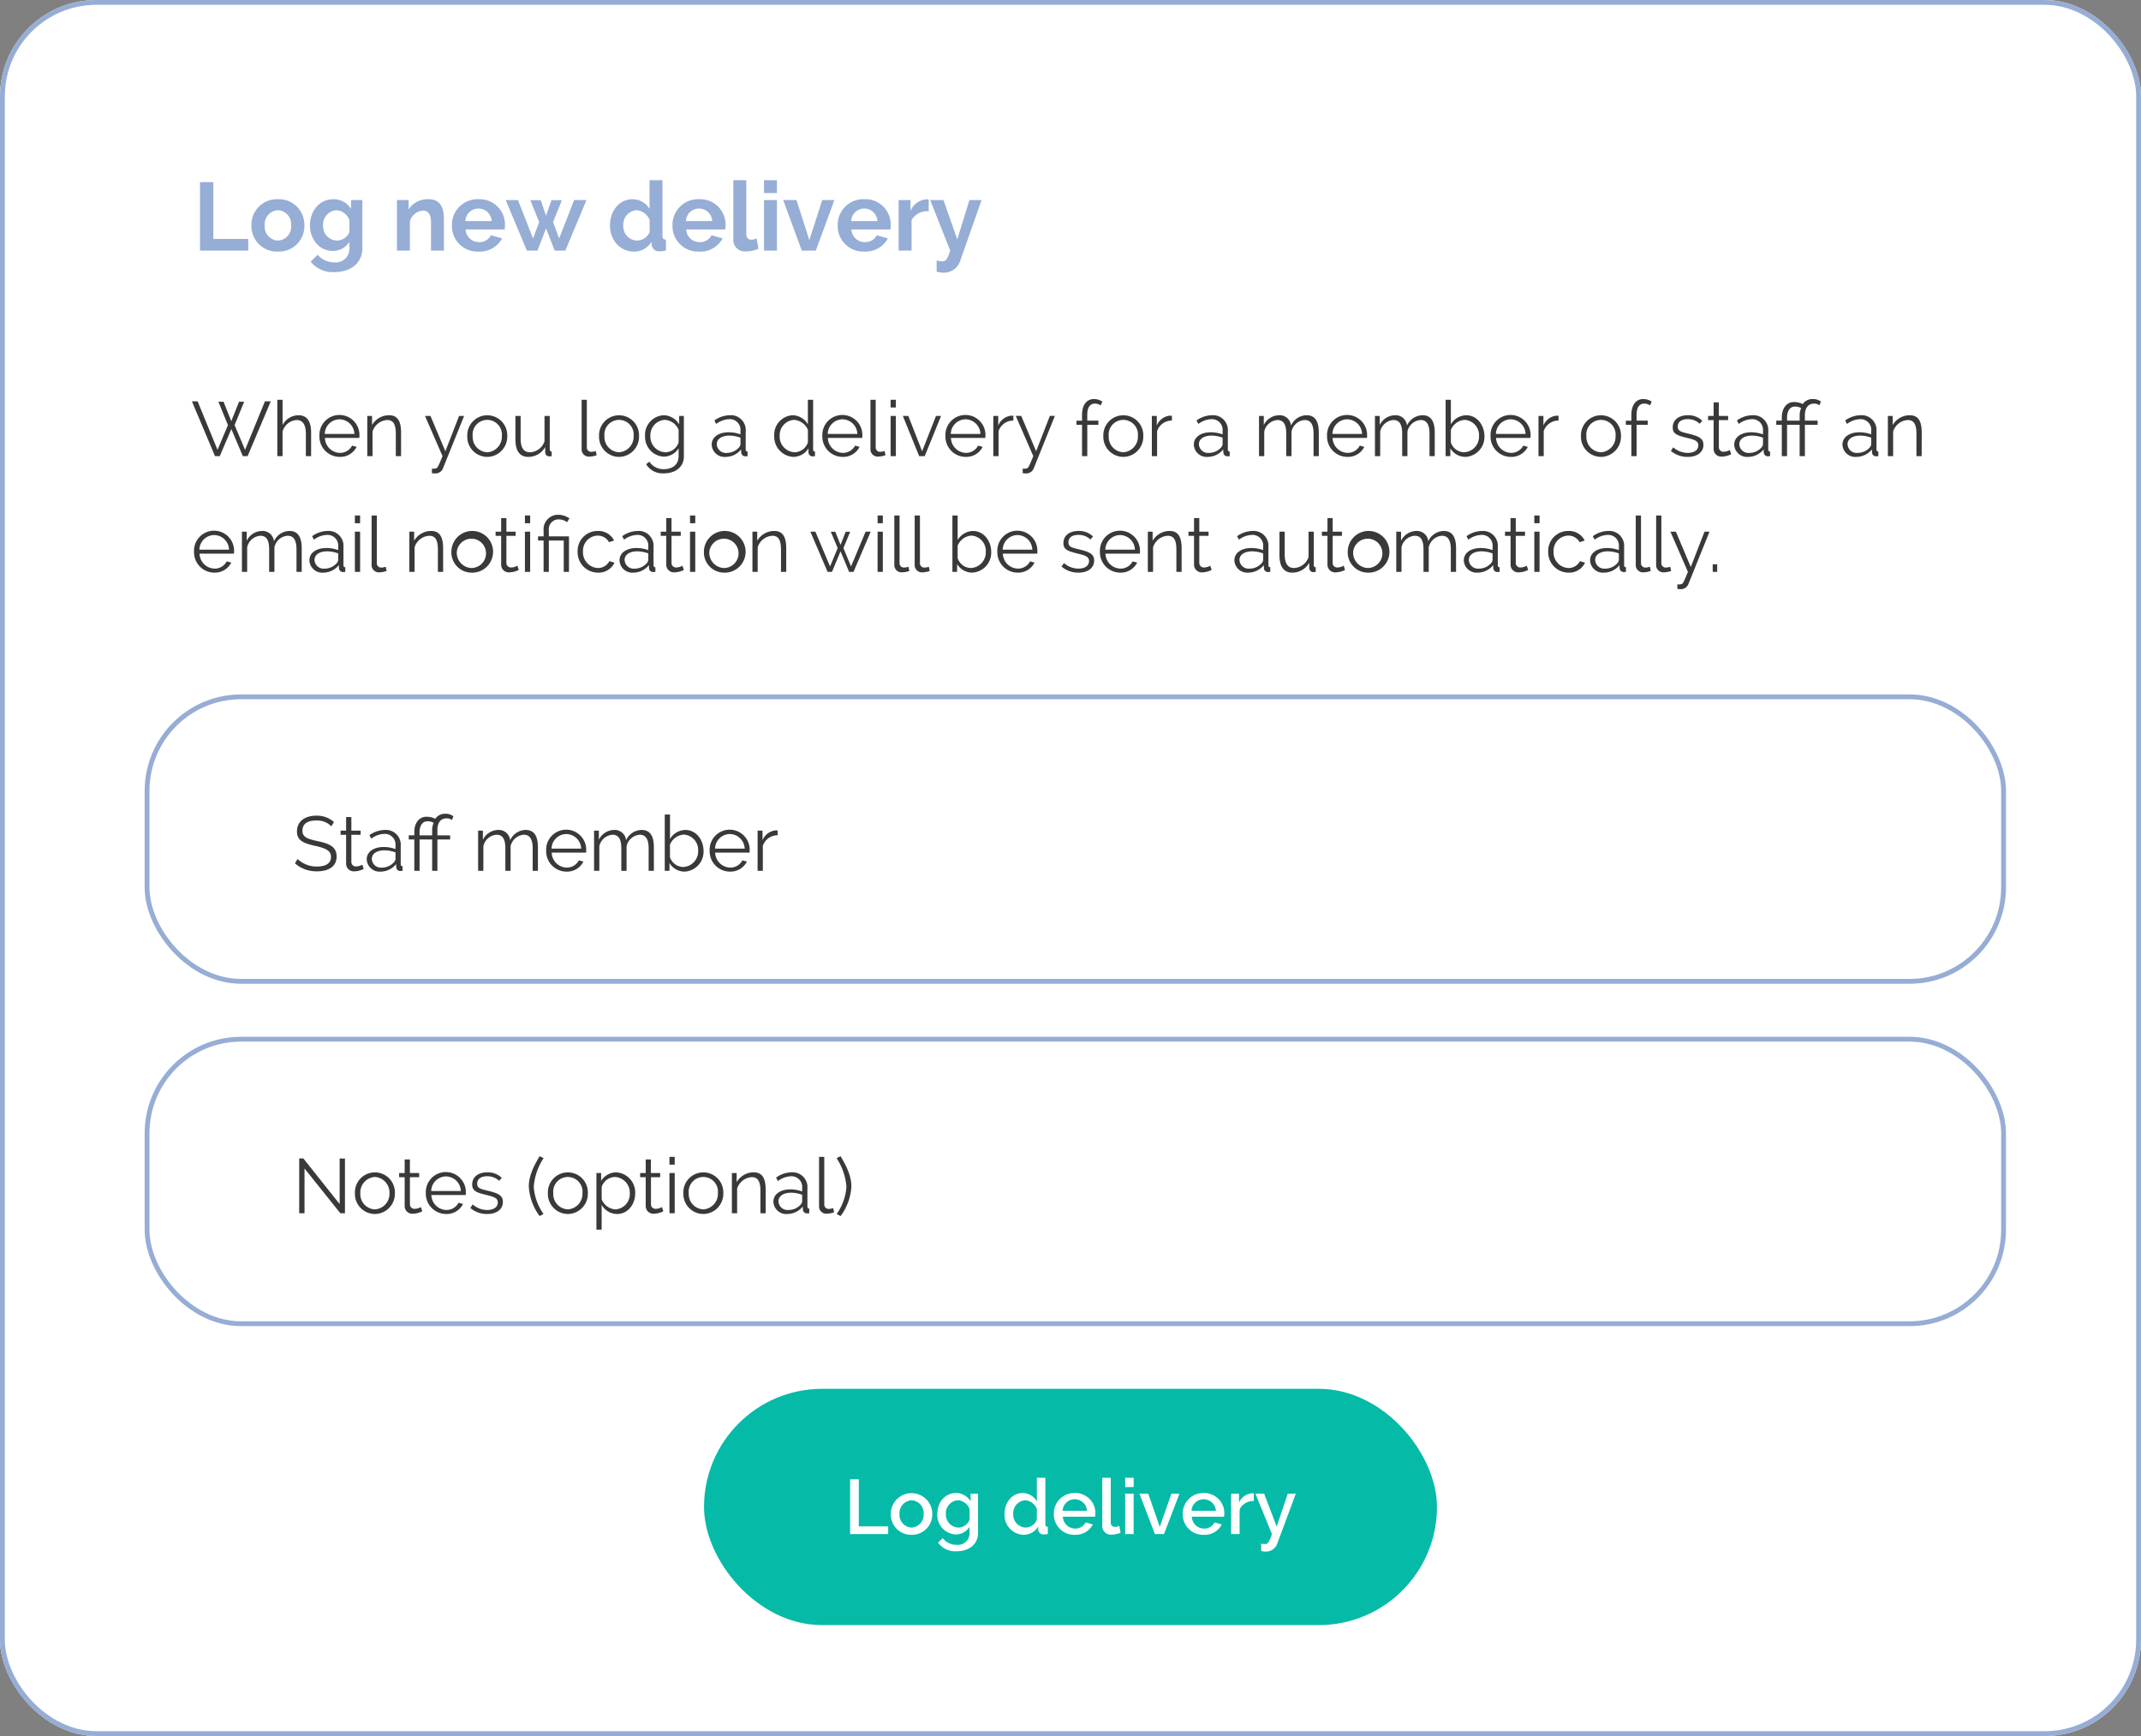 <svg xmlns="http://www.w3.org/2000/svg" width="444" height="360" viewBox="0 0 444 360"><rect x="0" y="0" width="444" height="360" fill="#808080" stroke="none"/><defs><style>.a,.d{fill:#fff;}.a{stroke:#96add5;}.b{fill:#393939;}.c{fill:#06baa8;}.e{fill:#96add5;}.f{stroke:none;}.g{fill:none;}</style></defs><g transform="translate(-783 -168)"><g class="a" transform="translate(783 168)"><rect class="f" width="444" height="360" rx="20"/><rect class="g" x="0.5" y="0.5" width="443" height="359" rx="19.5"/></g><g class="a" transform="translate(813 312)"><rect class="f" width="386" height="60" rx="20"/><rect class="g" x="0.5" y="0.5" width="385" height="59" rx="19.5"/></g><g class="a" transform="translate(813 383)"><rect class="f" width="386" height="60" rx="20"/><rect class="g" x="0.5" y="0.5" width="385" height="59" rx="19.5"/></g><path class="b" d="M7.664,8.568,5.5,13.7,1.376,3.64H.192L4.976,15h.992l2.4-5.616L10.752,15h.992l4.8-11.36H15.328L11.216,13.7,9.04,8.568,11.024,3.72H9.968L8.352,7.752,6.752,3.72H5.68ZM24.912,10.12c0-2.144-.72-3.6-2.64-3.6a3.772,3.772,0,0,0-3.28,2.032V3.32H17.9V15h1.088V9.9A3.264,3.264,0,0,1,21.9,7.512c1.248,0,1.92.944,1.92,2.832V15h1.088Zm5.9,5.04a3.8,3.8,0,0,0,3.536-2.08l-.944-.256a2.793,2.793,0,0,1-2.56,1.5,3.185,3.185,0,0,1-3.072-3.1H34.9a2.646,2.646,0,0,0,.032-.432,4.154,4.154,0,1,0-8.3.016A4.222,4.222,0,0,0,30.816,15.16Zm-3.072-4.768A3.089,3.089,0,0,1,30.8,7.368a3.127,3.127,0,0,1,3.088,3.024Zm15.824-.272c0-2.192-.608-3.6-2.48-3.6a4.087,4.087,0,0,0-3.536,2.032V6.664H36.56V15h1.088V9.9A3.382,3.382,0,0,1,40.7,7.512c1.216,0,1.776.864,1.776,2.832V15h1.088Zm6.4,8.416a2.75,2.75,0,0,0,.544.048A1.691,1.691,0,0,0,52.3,17.416L56.64,6.664H55.6l-2.848,7.328L49.664,6.664H48.528L52.16,15c-.848,2.112-1.04,2.416-1.264,2.512a2.014,2.014,0,0,1-.608.1,1.97,1.97,0,0,1-.32-.032ZM61.44,15.16a4.191,4.191,0,0,0,4.144-4.3,4.148,4.148,0,1,0-8.288,0A4.17,4.17,0,0,0,61.44,15.16Zm-3.024-4.288a3.042,3.042,0,1,1,6.048-.032,3.222,3.222,0,0,1-3.04,3.36A3.167,3.167,0,0,1,58.416,10.872Zm11.52,4.288a4.007,4.007,0,0,0,3.52-2.048v1.152a.835.835,0,0,0,.9.784A3.054,3.054,0,0,0,74.8,15v-.96c-.272,0-.4-.144-.4-.448V6.664H73.312v5.248A3.285,3.285,0,0,1,70.3,14.2c-1.3,0-1.936-.928-1.936-2.832v-4.7H67.28v4.9C67.28,13.928,68.192,15.16,69.936,15.16Zm11.072-1.68A1.5,1.5,0,0,0,82.624,15.1a4.821,4.821,0,0,0,1.5-.288l-.192-.88a2.522,2.522,0,0,1-.864.176.9.9,0,0,1-.976-.992V3.32H81.008Zm7.76,1.68a4.191,4.191,0,0,0,4.144-4.3,4.148,4.148,0,1,0-8.288,0A4.17,4.17,0,0,0,88.768,15.16Zm-3.024-4.288a3.042,3.042,0,1,1,6.048-.032,3.222,3.222,0,0,1-3.04,3.36A3.167,3.167,0,0,1,85.744,10.872Zm12.32,4.24a3.683,3.683,0,0,0,3.056-1.728v1.648c0,1.792-1.376,2.672-3.008,2.672a3.482,3.482,0,0,1-3.056-1.552l-.672.528a4.006,4.006,0,0,0,3.728,1.888c2.24,0,4.1-1.216,4.1-3.536V6.664h-.976V8.408a3.853,3.853,0,0,0-3.2-1.888,4.072,4.072,0,0,0-3.872,4.336A4.1,4.1,0,0,0,98.064,15.112Zm.3-.912a3.232,3.232,0,0,1-3.1-3.328,3.187,3.187,0,0,1,2.96-3.392,3.3,3.3,0,0,1,2.9,2.08v2.576A2.933,2.933,0,0,1,98.368,14.2Zm12.48.96a4.144,4.144,0,0,0,3.232-1.552l.032.656a.822.822,0,0,0,.88.768c.112,0,.256-.016.432-.032v-.96c-.272,0-.384-.144-.384-.448V9.832a3.076,3.076,0,0,0-3.312-3.312,5.575,5.575,0,0,0-3.184,1.088l.384.72a4.735,4.735,0,0,1,2.688-.992,2.21,2.21,0,0,1,2.336,2.4v.752a7.082,7.082,0,0,0-2.448-.432c-2.08,0-3.52,1.008-3.52,2.56A2.657,2.657,0,0,0,110.848,15.16Zm.272-.832a1.883,1.883,0,0,1-2.08-1.808c0-1.1,1.072-1.776,2.624-1.776a6.666,6.666,0,0,1,2.288.432v1.36a1.19,1.19,0,0,1-.272.624A3.343,3.343,0,0,1,111.12,14.328Zm13.84.832a3.737,3.737,0,0,0,3.1-1.776v.88a.841.841,0,0,0,.912.784,2.517,2.517,0,0,0,.432-.048v-.96c-.272,0-.384-.144-.384-.448V3.32h-1.088V8.408a3.763,3.763,0,0,0-3.168-1.888,4.055,4.055,0,0,0-3.808,4.336A4.174,4.174,0,0,0,124.96,15.16Zm.224-.96a3.236,3.236,0,0,1-3.1-3.344,3.19,3.19,0,0,1,2.976-3.376,3.376,3.376,0,0,1,2.88,2.08v2.576A2.966,2.966,0,0,1,125.184,14.2Zm9.936.96a3.8,3.8,0,0,0,3.536-2.08l-.944-.256a2.793,2.793,0,0,1-2.56,1.5,3.185,3.185,0,0,1-3.072-3.1h7.12a2.645,2.645,0,0,0,.032-.432,4.154,4.154,0,1,0-8.3.016A4.222,4.222,0,0,0,135.12,15.16Zm-3.072-4.768A3.089,3.089,0,0,1,135.1,7.368a3.127,3.127,0,0,1,3.088,3.024Zm8.864,3.088a1.5,1.5,0,0,0,1.616,1.616,4.821,4.821,0,0,0,1.5-.288l-.192-.88a2.522,2.522,0,0,1-.864.176.9.9,0,0,1-.976-.992V3.32h-1.088ZM146.176,15V6.664h-1.088V15Zm0-10.08V3.32h-1.088v1.6ZM152.16,15l3.392-8.336H154.5l-2.88,7.328-2.864-7.328h-1.136L151.008,15Zm8.48.16a3.8,3.8,0,0,0,3.536-2.08l-.944-.256a2.793,2.793,0,0,1-2.56,1.5,3.185,3.185,0,0,1-3.072-3.1h7.12a2.645,2.645,0,0,0,.032-.432,4.154,4.154,0,1,0-8.3.016A4.222,4.222,0,0,0,160.64,15.16Zm-3.072-4.768a3.089,3.089,0,0,1,3.056-3.024,3.127,3.127,0,0,1,3.088,3.024Zm12.976-3.76a4.061,4.061,0,0,0-.48-.016,3.271,3.271,0,0,0-2.656,2.048v-2h-1.024V15h1.088V9.816a3.2,3.2,0,0,1,3.072-2.192Zm1.936,11.9a2.75,2.75,0,0,0,.544.048,1.691,1.691,0,0,0,1.792-1.168l4.336-10.752h-1.04l-2.848,7.328-3.088-7.328H171.04L174.672,15c-.848,2.112-1.04,2.416-1.264,2.512a2.014,2.014,0,0,1-.608.1,1.97,1.97,0,0,1-.32-.032ZM185.872,15V8.5h2.3V7.64h-2.3V6.408c0-1.488.56-2.3,1.584-2.3a2.093,2.093,0,0,1,1.2.368l.336-.784a3.122,3.122,0,0,0-1.744-.528c-1.52,0-2.464,1.248-2.464,3.28v1.2h-1.152V8.5h1.152V15Zm7.472.16a4.191,4.191,0,0,0,4.144-4.3,4.148,4.148,0,1,0-8.288,0A4.17,4.17,0,0,0,193.344,15.16Zm-3.024-4.288a3.042,3.042,0,1,1,6.048-.032,3.222,3.222,0,0,1-3.04,3.36A3.167,3.167,0,0,1,190.32,10.872Zm13.1-4.24a4.061,4.061,0,0,0-.48-.016,3.271,3.271,0,0,0-2.656,2.048v-2h-1.024V15h1.088V9.816a3.2,3.2,0,0,1,3.072-2.192Zm7.408,8.528a4.144,4.144,0,0,0,3.232-1.552l.032.656a.822.822,0,0,0,.88.768c.112,0,.256-.016.432-.032v-.96c-.272,0-.384-.144-.384-.448V9.832a3.076,3.076,0,0,0-3.312-3.312,5.575,5.575,0,0,0-3.184,1.088l.384.72a4.735,4.735,0,0,1,2.688-.992,2.21,2.21,0,0,1,2.336,2.4v.752a7.082,7.082,0,0,0-2.448-.432c-2.08,0-3.52,1.008-3.52,2.56A2.657,2.657,0,0,0,210.832,15.16Zm.272-.832a1.883,1.883,0,0,1-2.08-1.808c0-1.1,1.072-1.776,2.624-1.776a6.665,6.665,0,0,1,2.288.432v1.36a1.19,1.19,0,0,1-.272.624A3.343,3.343,0,0,1,211.1,14.328Zm22.784-4.208c0-2.176-.672-3.6-2.528-3.6a3.6,3.6,0,0,0-3.232,2.144,2.358,2.358,0,0,0-2.464-2.144,3.588,3.588,0,0,0-3.184,2.032V6.664h-.992V15h1.088V9.9a3,3,0,0,1,2.736-2.384c1.232,0,1.824.864,1.824,2.832V15h1.088V9.912a3.01,3.01,0,0,1,2.736-2.4c1.232,0,1.84.9,1.84,2.832V15h1.088Zm5.9,5.04a3.8,3.8,0,0,0,3.536-2.08l-.944-.256a2.793,2.793,0,0,1-2.56,1.5,3.185,3.185,0,0,1-3.072-3.1h7.12a2.645,2.645,0,0,0,.032-.432,4.154,4.154,0,1,0-8.3.016A4.222,4.222,0,0,0,239.792,15.16Zm-3.072-4.768a3.089,3.089,0,0,1,3.056-3.024,3.127,3.127,0,0,1,3.088,3.024Zm21.216-.272c0-2.176-.672-3.6-2.528-3.6a3.6,3.6,0,0,0-3.232,2.144,2.358,2.358,0,0,0-2.464-2.144,3.588,3.588,0,0,0-3.184,2.032V6.664h-.992V15h1.088V9.9a3,3,0,0,1,2.736-2.384c1.232,0,1.824.864,1.824,2.832V15h1.088V9.912a3.01,3.01,0,0,1,2.736-2.4c1.232,0,1.84.9,1.84,2.832V15h1.088Zm6.336,5.04a4.14,4.14,0,0,0,3.968-4.3c0-2.176-1.456-4.336-3.776-4.336a3.783,3.783,0,0,0-3.184,1.888V3.32h-1.088V15h.976V13.384A3.679,3.679,0,0,0,264.272,15.16Zm-.256-.96a2.926,2.926,0,0,1-2.736-2.048V9.56a3.334,3.334,0,0,1,2.88-2.08,3.19,3.19,0,0,1,2.96,3.376A3.243,3.243,0,0,1,264.016,14.2Zm9.68.96a3.8,3.8,0,0,0,3.536-2.08l-.944-.256a2.793,2.793,0,0,1-2.56,1.5,3.185,3.185,0,0,1-3.072-3.1h7.12a2.646,2.646,0,0,0,.032-.432,4.154,4.154,0,1,0-8.3.016A4.222,4.222,0,0,0,273.7,15.16Zm-3.072-4.768a3.089,3.089,0,0,1,3.056-3.024,3.127,3.127,0,0,1,3.088,3.024ZM283.6,6.632a4.061,4.061,0,0,0-.48-.016,3.271,3.271,0,0,0-2.656,2.048v-2H279.44V15h1.088V9.816A3.2,3.2,0,0,1,283.6,7.624Zm8.8,8.528a4.191,4.191,0,0,0,4.144-4.3,4.148,4.148,0,1,0-8.288,0A4.17,4.17,0,0,0,292.4,15.16Zm-3.024-4.288a3.042,3.042,0,1,1,6.048-.032,3.222,3.222,0,0,1-3.04,3.36A3.167,3.167,0,0,1,289.376,10.872ZM299.792,15V8.5h2.3V7.64h-2.3V6.408c0-1.488.56-2.3,1.584-2.3a2.093,2.093,0,0,1,1.2.368l.336-.784a3.122,3.122,0,0,0-1.744-.528c-1.52,0-2.464,1.248-2.464,3.28v1.2h-1.152V8.5H298.7V15Zm10.608.16c1.968,0,3.248-.976,3.248-2.5,0-1.424-1.1-1.84-3.248-2.352-1.488-.352-2.08-.544-2.08-1.424,0-1.088.912-1.552,2.048-1.552a3.518,3.518,0,0,1,2.512.96l.528-.64A4.166,4.166,0,0,0,310.4,6.52c-1.712,0-3.12.848-3.12,2.528,0,1.312.864,1.648,2.8,2.128,1.68.4,2.512.656,2.512,1.584,0,.992-.88,1.568-2.208,1.568a4.537,4.537,0,0,1-2.992-1.152l-.5.736A5.275,5.275,0,0,0,310.4,15.16Zm8.72-1.44a2.612,2.612,0,0,1-1.264.368.929.929,0,0,1-1.008-.9V7.528h1.92V6.664h-1.92V3.848H315.76V6.664h-1.152v.864h1.152V13.5a1.588,1.588,0,0,0,1.76,1.6,4.5,4.5,0,0,0,1.888-.5Zm3.776,1.44a4.144,4.144,0,0,0,3.232-1.552l.032.656a.822.822,0,0,0,.88.768c.112,0,.256-.016.432-.032v-.96c-.272,0-.384-.144-.384-.448V9.832a3.076,3.076,0,0,0-3.312-3.312,5.575,5.575,0,0,0-3.184,1.088l.384.72a4.735,4.735,0,0,1,2.688-.992A2.21,2.21,0,0,1,326,9.736v.752a7.082,7.082,0,0,0-2.448-.432c-2.08,0-3.52,1.008-3.52,2.56A2.657,2.657,0,0,0,322.9,15.16Zm.272-.832a1.883,1.883,0,0,1-2.08-1.808c0-1.1,1.072-1.776,2.624-1.776a6.666,6.666,0,0,1,2.288.432v1.36a1.19,1.19,0,0,1-.272.624A3.343,3.343,0,0,1,323.168,14.328ZM336.528,4.12a1.638,1.638,0,0,1,1.168.352l.32-.784a2.692,2.692,0,0,0-1.664-.528A2.488,2.488,0,0,0,334.24,4.2a3.959,3.959,0,0,0-1.808-.416c-1.712,0-2.528,1.536-2.528,3.152v.7h-1.152V8.5H329.9V15h1.088V8.5H333.6V15h1.088V8.5h2.64V7.64h-2.64V6.408C334.688,5.32,335.2,4.12,336.528,4.12ZM333.6,7.64h-2.608V6.9c0-.9.4-2.176,1.616-2.176a2.333,2.333,0,0,1,1.3.32,3.7,3.7,0,0,0-.3,1.488Zm11.744,7.52a4.144,4.144,0,0,0,3.232-1.552l.032.656a.822.822,0,0,0,.88.768c.112,0,.256-.016.432-.032v-.96c-.272,0-.384-.144-.384-.448V9.832a3.076,3.076,0,0,0-3.312-3.312,5.575,5.575,0,0,0-3.184,1.088l.384.72a4.735,4.735,0,0,1,2.688-.992,2.21,2.21,0,0,1,2.336,2.4v.752A7.082,7.082,0,0,0,346,10.056c-2.08,0-3.52,1.008-3.52,2.56A2.657,2.657,0,0,0,345.344,15.16Zm.272-.832a1.883,1.883,0,0,1-2.08-1.808c0-1.1,1.072-1.776,2.624-1.776a6.666,6.666,0,0,1,2.288.432v1.36a1.19,1.19,0,0,1-.272.624A3.343,3.343,0,0,1,345.616,14.328Zm13.3-4.208c0-2.192-.608-3.6-2.48-3.6A4.087,4.087,0,0,0,352.9,8.552V6.664H351.9V15h1.088V9.9a3.382,3.382,0,0,1,3.056-2.384c1.216,0,1.776.864,1.776,2.832V15h1.088ZM4.816,39.16a3.8,3.8,0,0,0,3.536-2.08l-.944-.256a2.793,2.793,0,0,1-2.56,1.5,3.185,3.185,0,0,1-3.072-3.1H8.9a2.646,2.646,0,0,0,.032-.432,4.154,4.154,0,1,0-8.3.016A4.222,4.222,0,0,0,4.816,39.16ZM1.744,34.392A3.089,3.089,0,0,1,4.8,31.368a3.127,3.127,0,0,1,3.088,3.024ZM22.96,34.12c0-2.176-.672-3.6-2.528-3.6A3.6,3.6,0,0,0,17.2,32.664a2.358,2.358,0,0,0-2.464-2.144,3.588,3.588,0,0,0-3.184,2.032V30.664H10.56V39h1.088V33.9a3,3,0,0,1,2.736-2.384c1.232,0,1.824.864,1.824,2.832V39H17.3V33.912a3.01,3.01,0,0,1,2.736-2.4c1.232,0,1.84.9,1.84,2.832V39H22.96Zm4.464,5.04a4.144,4.144,0,0,0,3.232-1.552l.032.656a.822.822,0,0,0,.88.768c.112,0,.256-.016.432-.032v-.96c-.272,0-.384-.144-.384-.448v-3.76A3.076,3.076,0,0,0,28.3,30.52a5.575,5.575,0,0,0-3.184,1.088l.384.72a4.735,4.735,0,0,1,2.688-.992,2.21,2.21,0,0,1,2.336,2.4v.752a7.082,7.082,0,0,0-2.448-.432c-2.08,0-3.52,1.008-3.52,2.56A2.657,2.657,0,0,0,27.424,39.16Zm.272-.832a1.883,1.883,0,0,1-2.08-1.808c0-1.1,1.072-1.776,2.624-1.776a6.666,6.666,0,0,1,2.288.432v1.36a1.19,1.19,0,0,1-.272.624A3.343,3.343,0,0,1,27.7,38.328ZM35.072,39V30.664H33.984V39Zm0-10.08v-1.6H33.984v1.6Zm2.384,8.56A1.5,1.5,0,0,0,39.072,39.1a4.821,4.821,0,0,0,1.5-.288l-.192-.88a2.522,2.522,0,0,1-.864.176.9.9,0,0,1-.976-.992V27.32H37.456Zm14.832-3.36c0-2.192-.608-3.6-2.48-3.6a4.087,4.087,0,0,0-3.536,2.032V30.664H45.28V39h1.088V33.9a3.382,3.382,0,0,1,3.056-2.384c1.216,0,1.776.864,1.776,2.832V39h1.088Zm5.856,5.04A4.324,4.324,0,1,0,54,34.856,4.191,4.191,0,0,0,58.144,39.16ZM55.12,34.872A3.039,3.039,0,1,1,58.128,38.2,3.167,3.167,0,0,1,55.12,34.872ZM67.68,37.72a2.612,2.612,0,0,1-1.264.368.929.929,0,0,1-1.008-.9V31.528h1.92v-.864h-1.92V27.848H64.32v2.816H63.168v.864H64.32V37.5a1.588,1.588,0,0,0,1.76,1.6,4.5,4.5,0,0,0,1.888-.5ZM70.336,39V30.664H69.248V39Zm0-10.08v-1.6H69.248v1.6ZM73.12,39h1.088V32.5H77.3V39h1.088V31.64H74.208V30.408a2.034,2.034,0,0,1,1.92-2.288,2.943,2.943,0,0,1,1.856.576l.5-.784a4.17,4.17,0,0,0-2.416-.752,3.006,3.006,0,0,0-2.944,3.28v1.2H71.968V32.5H73.12Zm7.056-4.192a4.232,4.232,0,0,0,4.192,4.352A3.623,3.623,0,0,0,87.824,37.1l-1.056-.32A2.668,2.668,0,0,1,84.336,38.2a3.231,3.231,0,0,1-3.04-3.392A3.13,3.13,0,0,1,84.32,31.48a2.658,2.658,0,0,1,2.368,1.36l1.056-.336a3.621,3.621,0,0,0-3.392-1.984A4.135,4.135,0,0,0,80.176,34.808ZM91.728,39.16a4.144,4.144,0,0,0,3.232-1.552l.032.656a.822.822,0,0,0,.88.768c.112,0,.256-.016.432-.032v-.96c-.272,0-.384-.144-.384-.448v-3.76a3.076,3.076,0,0,0-3.312-3.312,5.575,5.575,0,0,0-3.184,1.088l.384.72a4.735,4.735,0,0,1,2.688-.992,2.21,2.21,0,0,1,2.336,2.4v.752a7.082,7.082,0,0,0-2.448-.432c-2.08,0-3.52,1.008-3.52,2.56A2.657,2.657,0,0,0,91.728,39.16ZM92,38.328a1.883,1.883,0,0,1-2.08-1.808c0-1.1,1.072-1.776,2.624-1.776a6.666,6.666,0,0,1,2.288.432v1.36a1.19,1.19,0,0,1-.272.624A3.342,3.342,0,0,1,92,38.328Zm9.92-.608a2.612,2.612,0,0,1-1.264.368.929.929,0,0,1-1.008-.9V31.528h1.92v-.864h-1.92V27.848H98.56v2.816H97.408v.864H98.56V37.5a1.588,1.588,0,0,0,1.76,1.6,4.5,4.5,0,0,0,1.888-.5ZM104.576,39V30.664h-1.088V39Zm0-10.08v-1.6h-1.088v1.6Zm5.936,10.24a4.324,4.324,0,1,0-4.144-4.3A4.191,4.191,0,0,0,110.512,39.16Zm-3.024-4.288A3.039,3.039,0,1,1,110.5,38.2,3.167,3.167,0,0,1,107.488,34.872Zm15.952-.752c0-2.192-.608-3.6-2.48-3.6a4.087,4.087,0,0,0-3.536,2.032V30.664h-.992V39h1.088V33.9a3.382,3.382,0,0,1,3.056-2.384c1.216,0,1.776.864,1.776,2.832V39h1.088Zm13.44,3.76L135.3,34.072,136.7,30.68h-.928L134.7,33.4l-1.088-2.72h-.928l1.424,3.392-1.584,3.808-3.04-7.216h-1.04L132.016,39h.912l1.776-4.256L136.48,39h.912l3.568-8.336H139.9ZM143.472,39V30.664h-1.088V39Zm0-10.08v-1.6h-1.088v1.6Zm2.384,8.56a1.5,1.5,0,0,0,1.616,1.616,4.821,4.821,0,0,0,1.5-.288l-.192-.88a2.522,2.522,0,0,1-.864.176.9.9,0,0,1-.976-.992V27.32h-1.088Zm4.224,0A1.5,1.5,0,0,0,151.7,39.1a4.821,4.821,0,0,0,1.5-.288l-.192-.88a2.522,2.522,0,0,1-.864.176.9.9,0,0,1-.976-.992V27.32H150.08Zm11.9,1.68a4.14,4.14,0,0,0,3.968-4.3c0-2.176-1.456-4.336-3.776-4.336a3.783,3.783,0,0,0-3.184,1.888V27.32H157.9V39h.976V37.384A3.679,3.679,0,0,0,161.984,39.16Zm-.256-.96a2.926,2.926,0,0,1-2.736-2.048V33.56a3.334,3.334,0,0,1,2.88-2.08,3.19,3.19,0,0,1,2.96,3.376A3.243,3.243,0,0,1,161.728,38.2Zm9.68.96a3.8,3.8,0,0,0,3.536-2.08L174,36.824a2.793,2.793,0,0,1-2.56,1.5,3.185,3.185,0,0,1-3.072-3.1h7.12a2.645,2.645,0,0,0,.032-.432,4.154,4.154,0,1,0-8.3.016A4.222,4.222,0,0,0,171.408,39.16Zm-3.072-4.768a3.089,3.089,0,0,1,3.056-3.024,3.127,3.127,0,0,1,3.088,3.024Zm15.712,4.768c1.968,0,3.248-.976,3.248-2.5,0-1.424-1.1-1.84-3.248-2.352-1.488-.352-2.08-.544-2.08-1.424,0-1.088.912-1.552,2.048-1.552a3.518,3.518,0,0,1,2.512.96l.528-.64a4.166,4.166,0,0,0-3.008-1.136c-1.712,0-3.12.848-3.12,2.528,0,1.312.864,1.648,2.8,2.128,1.68.4,2.512.656,2.512,1.584,0,.992-.88,1.568-2.208,1.568a4.536,4.536,0,0,1-2.992-1.152l-.5.736A5.275,5.275,0,0,0,184.048,39.16Zm8.64,0a3.8,3.8,0,0,0,3.536-2.08l-.944-.256a2.793,2.793,0,0,1-2.56,1.5,3.185,3.185,0,0,1-3.072-3.1h7.12a2.645,2.645,0,0,0,.032-.432,4.154,4.154,0,1,0-8.3.016A4.222,4.222,0,0,0,192.688,39.16Zm-3.072-4.768a3.089,3.089,0,0,1,3.056-3.024,3.127,3.127,0,0,1,3.088,3.024Zm15.824-.272c0-2.192-.608-3.6-2.48-3.6a4.087,4.087,0,0,0-3.536,2.032V30.664h-.992V39h1.088V33.9a3.382,3.382,0,0,1,3.056-2.384c1.216,0,1.776.864,1.776,2.832V39h1.088Zm5.936,3.6a2.612,2.612,0,0,1-1.264.368.929.929,0,0,1-1.008-.9V31.528h1.92v-.864H209.1V27.848h-1.088v2.816h-1.152v.864h1.152V37.5a1.588,1.588,0,0,0,1.76,1.6,4.5,4.5,0,0,0,1.888-.5Zm7.872,1.44a4.144,4.144,0,0,0,3.232-1.552l.032.656a.822.822,0,0,0,.88.768c.112,0,.256-.016.432-.032v-.96c-.272,0-.384-.144-.384-.448v-3.76a3.076,3.076,0,0,0-3.312-3.312,5.575,5.575,0,0,0-3.184,1.088l.384.72a4.735,4.735,0,0,1,2.688-.992,2.21,2.21,0,0,1,2.336,2.4v.752a7.082,7.082,0,0,0-2.448-.432c-2.08,0-3.52,1.008-3.52,2.56A2.657,2.657,0,0,0,219.248,39.16Zm.272-.832a1.883,1.883,0,0,1-2.08-1.808c0-1.1,1.072-1.776,2.624-1.776a6.666,6.666,0,0,1,2.288.432v1.36a1.19,1.19,0,0,1-.272.624A3.342,3.342,0,0,1,219.52,38.328Zm8.864.832a4.007,4.007,0,0,0,3.52-2.048v1.152a.835.835,0,0,0,.9.784,3.053,3.053,0,0,0,.448-.048v-.96c-.272,0-.4-.144-.4-.448V30.664H231.76v5.248a3.285,3.285,0,0,1-3.008,2.288c-1.3,0-1.936-.928-1.936-2.832v-4.7h-1.088v4.9C225.728,37.928,226.64,39.16,228.384,39.16Zm10.656-1.44a2.612,2.612,0,0,1-1.264.368.929.929,0,0,1-1.008-.9V31.528h1.92v-.864h-1.92V27.848H235.68v2.816h-1.152v.864h1.152V37.5a1.588,1.588,0,0,0,1.76,1.6,4.5,4.5,0,0,0,1.888-.5Zm4.992,1.44a4.324,4.324,0,1,0-4.144-4.3A4.191,4.191,0,0,0,244.032,39.16Zm-3.024-4.288a3.039,3.039,0,1,1,3.008,3.328A3.167,3.167,0,0,1,241.008,34.872Zm21.344-.752c0-2.176-.672-3.6-2.528-3.6a3.6,3.6,0,0,0-3.232,2.144,2.358,2.358,0,0,0-2.464-2.144,3.588,3.588,0,0,0-3.184,2.032V30.664h-.992V39h1.088V33.9a3,3,0,0,1,2.736-2.384c1.232,0,1.824.864,1.824,2.832V39h1.088V33.912a3.01,3.01,0,0,1,2.736-2.4c1.232,0,1.84.9,1.84,2.832V39h1.088Zm4.464,5.04a4.144,4.144,0,0,0,3.232-1.552l.032.656a.822.822,0,0,0,.88.768c.112,0,.256-.016.432-.032v-.96c-.272,0-.384-.144-.384-.448v-3.76A3.076,3.076,0,0,0,267.7,30.52a5.575,5.575,0,0,0-3.184,1.088l.384.72a4.735,4.735,0,0,1,2.688-.992,2.21,2.21,0,0,1,2.336,2.4v.752a7.082,7.082,0,0,0-2.448-.432c-2.08,0-3.52,1.008-3.52,2.56A2.657,2.657,0,0,0,266.816,39.16Zm.272-.832a1.883,1.883,0,0,1-2.08-1.808c0-1.1,1.072-1.776,2.624-1.776a6.666,6.666,0,0,1,2.288.432v1.36a1.19,1.19,0,0,1-.272.624A3.343,3.343,0,0,1,267.088,38.328Zm9.92-.608a2.612,2.612,0,0,1-1.264.368.929.929,0,0,1-1.008-.9V31.528h1.92v-.864h-1.92V27.848h-1.088v2.816H272.5v.864h1.152V37.5a1.588,1.588,0,0,0,1.76,1.6,4.5,4.5,0,0,0,1.888-.5ZM279.664,39V30.664h-1.088V39Zm0-10.08v-1.6h-1.088v1.6Zm1.792,5.888a4.232,4.232,0,0,0,4.192,4.352A3.623,3.623,0,0,0,289.1,37.1l-1.056-.32a2.668,2.668,0,0,1-2.432,1.424,3.231,3.231,0,0,1-3.04-3.392A3.13,3.13,0,0,1,285.6,31.48a2.658,2.658,0,0,1,2.368,1.36l1.056-.336a3.621,3.621,0,0,0-3.392-1.984A4.135,4.135,0,0,0,281.456,34.808Zm11.552,4.352a4.144,4.144,0,0,0,3.232-1.552l.032.656a.822.822,0,0,0,.88.768c.112,0,.256-.016.432-.032v-.96c-.272,0-.384-.144-.384-.448v-3.76a3.076,3.076,0,0,0-3.312-3.312,5.575,5.575,0,0,0-3.184,1.088l.384.72a4.735,4.735,0,0,1,2.688-.992,2.21,2.21,0,0,1,2.336,2.4v.752a7.082,7.082,0,0,0-2.448-.432c-2.08,0-3.52,1.008-3.52,2.56A2.657,2.657,0,0,0,293.008,39.16Zm.272-.832a1.883,1.883,0,0,1-2.08-1.808c0-1.1,1.072-1.776,2.624-1.776a6.666,6.666,0,0,1,2.288.432v1.36a1.19,1.19,0,0,1-.272.624A3.343,3.343,0,0,1,293.28,38.328Zm6.336-.848a1.5,1.5,0,0,0,1.616,1.616,4.821,4.821,0,0,0,1.5-.288l-.192-.88a2.522,2.522,0,0,1-.864.176.9.9,0,0,1-.976-.992V27.32h-1.088Zm4.224,0a1.5,1.5,0,0,0,1.616,1.616,4.821,4.821,0,0,0,1.5-.288l-.192-.88a2.522,2.522,0,0,1-.864.176.9.9,0,0,1-.976-.992V27.32H303.84Zm4.4,5.056a2.75,2.75,0,0,0,.544.048,1.691,1.691,0,0,0,1.792-1.168l4.336-10.752h-1.04l-2.848,7.328-3.088-7.328H306.8L310.432,39c-.848,2.112-1.04,2.416-1.264,2.512a2.013,2.013,0,0,1-.608.1,1.969,1.969,0,0,1-.32-.032ZM316.5,39V37.432h-.928V39Z" transform="translate(822.609 247.587)"/><path class="b" d="M8.64,4.872A5.269,5.269,0,0,0,5.024,3.56C2.64,3.56.976,4.712.976,6.824c0,1.84,1.248,2.416,3.616,2.96,2.272.512,3.44.96,3.44,2.352,0,1.312-1.088,1.968-2.9,1.968A5.691,5.691,0,0,1,1.1,12.536l-.544.912A6.739,6.739,0,0,0,5.12,15.1c2.368,0,4.08-.976,4.08-3.072,0-2.032-1.5-2.672-3.92-3.184-2.192-.48-3.168-.832-3.168-2.176,0-1.3.88-2.112,2.9-2.112a4.141,4.141,0,0,1,3.1,1.216Zm5.888,8.848a2.612,2.612,0,0,1-1.264.368.929.929,0,0,1-1.008-.9V7.528h1.92V6.664h-1.92V3.848H11.168V6.664H10.016v.864h1.152V13.5a1.588,1.588,0,0,0,1.76,1.6,4.5,4.5,0,0,0,1.888-.5ZM18.3,15.16a4.144,4.144,0,0,0,3.232-1.552l.032.656a.822.822,0,0,0,.88.768c.112,0,.256-.016.432-.032v-.96c-.272,0-.384-.144-.384-.448V9.832A3.076,3.076,0,0,0,19.184,6.52,5.575,5.575,0,0,0,16,7.608l.384.72a4.735,4.735,0,0,1,2.688-.992,2.21,2.21,0,0,1,2.336,2.4v.752a7.082,7.082,0,0,0-2.448-.432c-2.08,0-3.52,1.008-3.52,2.56A2.657,2.657,0,0,0,18.3,15.16Zm.272-.832A1.883,1.883,0,0,1,16.5,12.52c0-1.1,1.072-1.776,2.624-1.776a6.666,6.666,0,0,1,2.288.432v1.36a1.19,1.19,0,0,1-.272.624A3.343,3.343,0,0,1,18.576,14.328ZM31.936,4.12a1.638,1.638,0,0,1,1.168.352l.32-.784A2.692,2.692,0,0,0,31.76,3.16,2.488,2.488,0,0,0,29.648,4.2a3.959,3.959,0,0,0-1.808-.416c-1.712,0-2.528,1.536-2.528,3.152v.7H24.16V8.5h1.152V15H26.4V8.5h2.608V15H30.1V8.5h2.64V7.64H30.1V6.408C30.1,5.32,30.608,4.12,31.936,4.12ZM29.008,7.64H26.4V6.9c0-.9.4-2.176,1.616-2.176a2.333,2.333,0,0,1,1.3.32,3.7,3.7,0,0,0-.3,1.488Zm21.936,2.48c0-2.176-.672-3.6-2.528-3.6a3.6,3.6,0,0,0-3.232,2.144A2.358,2.358,0,0,0,42.72,6.52a3.588,3.588,0,0,0-3.184,2.032V6.664h-.992V15h1.088V9.9a3,3,0,0,1,2.736-2.384c1.232,0,1.824.864,1.824,2.832V15H45.28V9.912a3.01,3.01,0,0,1,2.736-2.4c1.232,0,1.84.9,1.84,2.832V15h1.088Zm5.9,5.04a3.8,3.8,0,0,0,3.536-2.08l-.944-.256a2.793,2.793,0,0,1-2.56,1.5,3.185,3.185,0,0,1-3.072-3.1h7.12a2.646,2.646,0,0,0,.032-.432,4.154,4.154,0,1,0-8.3.016A4.222,4.222,0,0,0,56.848,15.16Zm-3.072-4.768a3.089,3.089,0,0,1,3.056-3.024,3.127,3.127,0,0,1,3.088,3.024Zm21.216-.272c0-2.176-.672-3.6-2.528-3.6a3.6,3.6,0,0,0-3.232,2.144A2.358,2.358,0,0,0,66.768,6.52a3.588,3.588,0,0,0-3.184,2.032V6.664h-.992V15H63.68V9.9a3,3,0,0,1,2.736-2.384c1.232,0,1.824.864,1.824,2.832V15h1.088V9.912a3.01,3.01,0,0,1,2.736-2.4c1.232,0,1.84.9,1.84,2.832V15h1.088Zm6.336,5.04a4.14,4.14,0,0,0,3.968-4.3C85.3,8.68,83.84,6.52,81.52,6.52a3.783,3.783,0,0,0-3.184,1.888V3.32H77.248V15h.976V13.384A3.679,3.679,0,0,0,81.328,15.16Zm-.256-.96a2.926,2.926,0,0,1-2.736-2.048V9.56a3.334,3.334,0,0,1,2.88-2.08,3.19,3.19,0,0,1,2.96,3.376A3.243,3.243,0,0,1,81.072,14.2Zm9.68.96a3.8,3.8,0,0,0,3.536-2.08l-.944-.256a2.793,2.793,0,0,1-2.56,1.5,3.185,3.185,0,0,1-3.072-3.1h7.12a2.646,2.646,0,0,0,.032-.432,4.154,4.154,0,1,0-8.3.016A4.222,4.222,0,0,0,90.752,15.16ZM87.68,10.392a3.089,3.089,0,0,1,3.056-3.024,3.127,3.127,0,0,1,3.088,3.024Zm12.976-3.76a4.061,4.061,0,0,0-.48-.016A3.271,3.271,0,0,0,97.52,8.664v-2H96.5V15h1.088V9.816a3.2,3.2,0,0,1,3.072-2.192Z" transform="translate(843.609 333.587)"/><path class="b" d="M9.968,15h.96V3.656h-1.1V13.1L2.3,3.64H1.44V15h1.1V5.72Zm7.168.16a4.191,4.191,0,0,0,4.144-4.3,4.148,4.148,0,1,0-8.288,0A4.17,4.17,0,0,0,17.136,15.16Zm-3.024-4.288A3.229,3.229,0,0,1,17.136,7.48a3.22,3.22,0,0,1,3.024,3.36,3.222,3.222,0,0,1-3.04,3.36A3.167,3.167,0,0,1,14.112,10.872Zm12.56,2.848a2.612,2.612,0,0,1-1.264.368.929.929,0,0,1-1.008-.9V7.528h1.92V6.664H24.4V3.848H23.312V6.664H22.16v.864h1.152V13.5a1.588,1.588,0,0,0,1.76,1.6,4.5,4.5,0,0,0,1.888-.5Zm5.216,1.44a3.8,3.8,0,0,0,3.536-2.08l-.944-.256a2.793,2.793,0,0,1-2.56,1.5,3.185,3.185,0,0,1-3.072-3.1h7.12A2.646,2.646,0,0,0,36,10.792a4.154,4.154,0,1,0-8.3.016A4.222,4.222,0,0,0,31.888,15.16Zm-3.072-4.768a3.089,3.089,0,0,1,3.056-3.024,3.127,3.127,0,0,1,3.088,3.024ZM40.432,15.16c1.968,0,3.248-.976,3.248-2.5,0-1.424-1.1-1.84-3.248-2.352-1.488-.352-2.08-.544-2.08-1.424,0-1.088.912-1.552,2.048-1.552a3.518,3.518,0,0,1,2.512.96l.528-.64A4.166,4.166,0,0,0,40.432,6.52c-1.712,0-3.12.848-3.12,2.528,0,1.312.864,1.648,2.8,2.128,1.68.4,2.512.656,2.512,1.584,0,.992-.88,1.568-2.208,1.568a4.537,4.537,0,0,1-2.992-1.152l-.5.736A5.275,5.275,0,0,0,40.432,15.16Zm8.624-5.7a11.357,11.357,0,0,0,2.24,6.128l.816-.432A11.025,11.025,0,0,1,50.08,9.512a12.374,12.374,0,0,1,2.048-5.936l-.832-.4C50.048,5.256,49.056,7.288,49.056,9.464Zm8.1,5.7a4.191,4.191,0,0,0,4.144-4.3,4.148,4.148,0,1,0-8.288,0A4.17,4.17,0,0,0,57.152,15.16Zm-3.024-4.288a3.042,3.042,0,1,1,6.048-.032,3.222,3.222,0,0,1-3.04,3.36A3.167,3.167,0,0,1,54.128,10.872ZM67.344,15.16c2.24,0,3.776-1.968,3.776-4.32a4.183,4.183,0,0,0-3.968-4.32,3.771,3.771,0,0,0-3.1,1.76V6.664h-.976V18.408H64.16V13.272A3.742,3.742,0,0,0,67.344,15.16Zm-.3-.96a3.283,3.283,0,0,1-2.88-2.1V9.544A2.983,2.983,0,0,1,66.9,7.48,3.26,3.26,0,0,1,70,10.84,3.173,3.173,0,0,1,67.04,14.2Zm9.616-.48a2.612,2.612,0,0,1-1.264.368.929.929,0,0,1-1.008-.9V7.528H76.3V6.664h-1.92V3.848H73.3V6.664H72.144v.864H73.3V13.5a1.588,1.588,0,0,0,1.76,1.6,4.5,4.5,0,0,0,1.888-.5ZM79.312,15V6.664H78.224V15Zm0-10.08V3.32H78.224v1.6Zm5.936,10.24a4.191,4.191,0,0,0,4.144-4.3,4.148,4.148,0,1,0-8.288,0A4.17,4.17,0,0,0,85.248,15.16Zm-3.024-4.288a3.042,3.042,0,1,1,6.048-.032,3.222,3.222,0,0,1-3.04,3.36A3.167,3.167,0,0,1,82.224,10.872Zm15.952-.752c0-2.192-.608-3.6-2.48-3.6A4.087,4.087,0,0,0,92.16,8.552V6.664h-.992V15h1.088V9.9a3.382,3.382,0,0,1,3.056-2.384c1.216,0,1.776.864,1.776,2.832V15h1.088Zm4.464,5.04a4.144,4.144,0,0,0,3.232-1.552l.032.656a.822.822,0,0,0,.88.768c.112,0,.256-.016.432-.032v-.96c-.272,0-.384-.144-.384-.448V9.832A3.076,3.076,0,0,0,103.52,6.52a5.575,5.575,0,0,0-3.184,1.088l.384.72a4.735,4.735,0,0,1,2.688-.992,2.21,2.21,0,0,1,2.336,2.4v.752a7.082,7.082,0,0,0-2.448-.432c-2.08,0-3.52,1.008-3.52,2.56A2.657,2.657,0,0,0,102.64,15.16Zm.272-.832a1.883,1.883,0,0,1-2.08-1.808c0-1.1,1.072-1.776,2.624-1.776a6.666,6.666,0,0,1,2.288.432v1.36a1.19,1.19,0,0,1-.272.624A3.343,3.343,0,0,1,102.912,14.328Zm6.336-.848a1.5,1.5,0,0,0,1.616,1.616,4.821,4.821,0,0,0,1.5-.288l-.192-.88a2.522,2.522,0,0,1-.864.176.9.9,0,0,1-.976-.992V3.32h-1.088Zm6.7-4.016c0-2.176-.992-4.208-2.24-6.288l-.832.4a12.544,12.544,0,0,1,2.048,5.936A11.025,11.025,0,0,1,112.9,15.16l.816.432A11.357,11.357,0,0,0,115.952,9.464Z" transform="translate(843.609 404.587)"/><rect class="c" width="152" height="49" rx="24.5" transform="translate(929 456)"/><path class="d" d="M16.192,15V13.416H10.1V3.64H8.3V15Zm4.848.16a4.222,4.222,0,0,0,4.3-4.336,4.3,4.3,0,1,0-8.608,0A4.212,4.212,0,0,0,21.04,15.16Zm-2.5-4.32a2.674,2.674,0,0,1,2.5-2.848,2.649,2.649,0,0,1,2.5,2.832,2.649,2.649,0,0,1-2.5,2.832A2.624,2.624,0,0,1,18.544,10.84Zm11.648,4.24a3.354,3.354,0,0,0,2.88-1.6v1.28a2.4,2.4,0,0,1-2.688,2.464,3.483,3.483,0,0,1-2.864-1.376l-.992.928a4.432,4.432,0,0,0,3.856,1.792c2.528,0,4.448-1.392,4.448-3.808V6.632H33.28V8.216a3.5,3.5,0,0,0-3.024-1.728c-2.288,0-3.872,1.952-3.872,4.336A4.009,4.009,0,0,0,30.192,15.08Zm.576-1.424a2.691,2.691,0,0,1-2.608-2.784,2.694,2.694,0,0,1,2.48-2.88A2.772,2.772,0,0,1,33.072,9.8v2.192A2.5,2.5,0,0,1,30.768,13.656Zm13.52,1.5a3.493,3.493,0,0,0,2.992-1.68l.032.688a1.092,1.092,0,0,0,1.12.912A4.9,4.9,0,0,0,49.3,15V13.5c-.368-.016-.512-.176-.512-.576V3.32h-1.76v4.9A3.411,3.411,0,0,0,44.08,6.488c-2.192,0-3.76,1.952-3.76,4.336A4.1,4.1,0,0,0,44.288,15.16Zm.448-1.5a2.685,2.685,0,0,1-2.608-2.8,2.681,2.681,0,0,1,2.48-2.864A2.8,2.8,0,0,1,47.024,9.8v2.192A2.52,2.52,0,0,1,44.736,13.656Zm10.144,1.5a4.035,4.035,0,0,0,3.76-2.144l-1.5-.432a2.376,2.376,0,0,1-2.192,1.28A2.559,2.559,0,0,1,52.416,11.4h6.7a5.554,5.554,0,0,0,.048-.64A4.17,4.17,0,0,0,54.9,6.488a4.238,4.238,0,0,0-4.352,4.352A4.226,4.226,0,0,0,54.88,15.16Zm-2.512-4.976a2.5,2.5,0,0,1,2.512-2.4,2.541,2.541,0,0,1,2.544,2.4Zm8.224,3.04a1.766,1.766,0,0,0,1.936,1.9,5.27,5.27,0,0,0,1.856-.384l-.256-1.424a2.267,2.267,0,0,1-.864.208.873.873,0,0,1-.912-.992V3.32h-1.76ZM67.1,15V6.632h-1.76V15Zm0-9.744V3.32h-1.76V5.256ZM73.392,15l3.2-8.368H74.928l-2.416,6.88-2.384-6.88H68.3L71.5,15Zm8.224.16a4.035,4.035,0,0,0,3.76-2.144l-1.5-.432a2.376,2.376,0,0,1-2.192,1.28A2.559,2.559,0,0,1,79.152,11.4h6.7a5.552,5.552,0,0,0,.048-.64,4.17,4.17,0,0,0-4.272-4.272A4.238,4.238,0,0,0,77.28,10.84,4.226,4.226,0,0,0,81.616,15.16ZM79.1,10.184a2.5,2.5,0,0,1,2.512-2.4,2.541,2.541,0,0,1,2.544,2.4ZM92.016,6.568a3.366,3.366,0,0,0-.448-.016A3.2,3.2,0,0,0,88.944,8.5V6.632H87.312V15h1.76V9.88a3.122,3.122,0,0,1,2.944-1.728ZM93.552,18.5a3.105,3.105,0,0,0,.9.128,2.458,2.458,0,0,0,2.448-1.7l3.824-10.3H99.056l-2.3,6.816L94.16,6.632H92.352L95.776,15c-.672,1.952-.912,2.064-1.456,2.064a3.575,3.575,0,0,1-.768-.08Z" transform="translate(951 471.118)"/><path class="e" d="M11.48,19V16.58H4.24V4.8H1.48V19Zm6.16.2a5.277,5.277,0,0,0,5.48-5.42,5.283,5.283,0,0,0-5.48-5.44,5.3,5.3,0,0,0-5.5,5.44A5.294,5.294,0,0,0,17.64,19.2ZM14.9,13.78a2.909,2.909,0,0,1,2.74-3.16,2.891,2.891,0,0,1,2.74,3.14,2.9,2.9,0,0,1-2.74,3.16A2.879,2.879,0,0,1,14.9,13.78Zm14.08,5.28a3.992,3.992,0,0,0,3.48-1.88V18.5a2.816,2.816,0,0,1-3.12,2.94,4.469,4.469,0,0,1-3.46-1.58l-1.46,1.42a5.849,5.849,0,0,0,4.92,2.18c3.36,0,5.8-1.86,5.8-4.96V8.52H32.8v1.84a4.2,4.2,0,0,0-3.66-2.02c-2.86,0-4.86,2.4-4.86,5.42C24.28,16.64,26.2,19.06,28.98,19.06Zm.92-2.14A2.958,2.958,0,0,1,27,13.84a2.983,2.983,0,0,1,2.74-3.22,3.083,3.083,0,0,1,2.72,2.04v2.5A2.839,2.839,0,0,1,29.9,16.92Zm22.16-4.46c0-2.04-.54-4.12-3.16-4.12a4.684,4.684,0,0,0-4.16,2.12V8.52H42.32V19H45V12.88a3.132,3.132,0,0,1,2.72-2.18c1.04,0,1.66.74,1.66,2.42V19h2.68Zm7.18,6.74a5.217,5.217,0,0,0,4.88-2.74l-2.3-.64a2.667,2.667,0,0,1-2.48,1.42,2.747,2.747,0,0,1-2.78-2.62h8.1a5.619,5.619,0,0,0,.06-.9,5.251,5.251,0,0,0-5.46-5.38,5.319,5.319,0,0,0-5.54,5.48A5.292,5.292,0,0,0,59.24,19.2Zm-2.72-6.32a2.678,2.678,0,0,1,2.7-2.6,2.713,2.713,0,0,1,2.74,2.6Zm19.44,3.6-1.26-3.4,1.82-4.54H74.36l-1.12,3.22-1.1-3.22H69.98l1.84,4.54-1.28,3.4L67.42,8.52H64.88L69.26,19h2.2l1.78-4.6,1.8,4.6h2.2L81.62,8.52H79.06Zm15.5,2.72a4.147,4.147,0,0,0,3.64-2.02l.06.72a1.492,1.492,0,0,0,1.66,1.24A7.205,7.205,0,0,0,98.1,19V16.72c-.52-.02-.72-.24-.72-.8V4.4H94.7v5.96a4.077,4.077,0,0,0-3.52-2.02c-2.74,0-4.68,2.4-4.68,5.42C86.5,16.8,88.56,19.2,91.46,19.2Zm.7-2.28a2.951,2.951,0,0,1-2.9-3.1A2.979,2.979,0,0,1,92,10.62a3.155,3.155,0,0,1,2.72,2.04v2.5A2.9,2.9,0,0,1,92.16,16.92Zm12.82,2.28a5.217,5.217,0,0,0,4.88-2.74l-2.3-.64a2.667,2.667,0,0,1-2.48,1.42,2.747,2.747,0,0,1-2.78-2.62h8.1a5.618,5.618,0,0,0,.06-.9A5.251,5.251,0,0,0,105,8.34a5.319,5.319,0,0,0-5.54,5.48A5.292,5.292,0,0,0,104.98,19.2Zm-2.72-6.32a2.678,2.678,0,0,1,2.7-2.6,2.713,2.713,0,0,1,2.74,2.6Zm9.82,3.7a2.384,2.384,0,0,0,2.64,2.58,6.677,6.677,0,0,0,2.56-.54l-.36-2.14a3.156,3.156,0,0,1-1.06.26c-.7,0-1.1-.44-1.1-1.22V4.4h-2.68ZM121.12,19V8.52h-2.68V19Zm0-11.94V4.4h-2.68V7.06ZM129.18,19l3.86-10.48h-2.52l-2.68,8.3-2.66-8.3h-2.76L126.28,19Zm10.06.2a5.217,5.217,0,0,0,4.88-2.74l-2.3-.64a2.667,2.667,0,0,1-2.48,1.42,2.747,2.747,0,0,1-2.78-2.62h8.1a5.617,5.617,0,0,0,.06-.9,5.251,5.251,0,0,0-5.46-5.38,5.319,5.319,0,0,0-5.54,5.48A5.292,5.292,0,0,0,139.24,19.2Zm-2.72-6.32a2.678,2.678,0,0,1,2.7-2.6,2.713,2.713,0,0,1,2.74,2.6ZM152.6,8.4a2.936,2.936,0,0,0-.54-.04,3.935,3.935,0,0,0-3.24,2.4V8.52h-2.46V19h2.68V12.66a3.782,3.782,0,0,1,3.56-1.82Zm1.64,14.96a4.894,4.894,0,0,0,1.42.22,3.575,3.575,0,0,0,3.48-2.5l4.42-12.56h-2.52l-2.52,8.16-2.86-8.16H152.9L157.06,19c-.58,1.84-.96,2.22-1.64,2.22a4.224,4.224,0,0,1-1.18-.18Z" transform="translate(823 200.969)"/></g></svg>